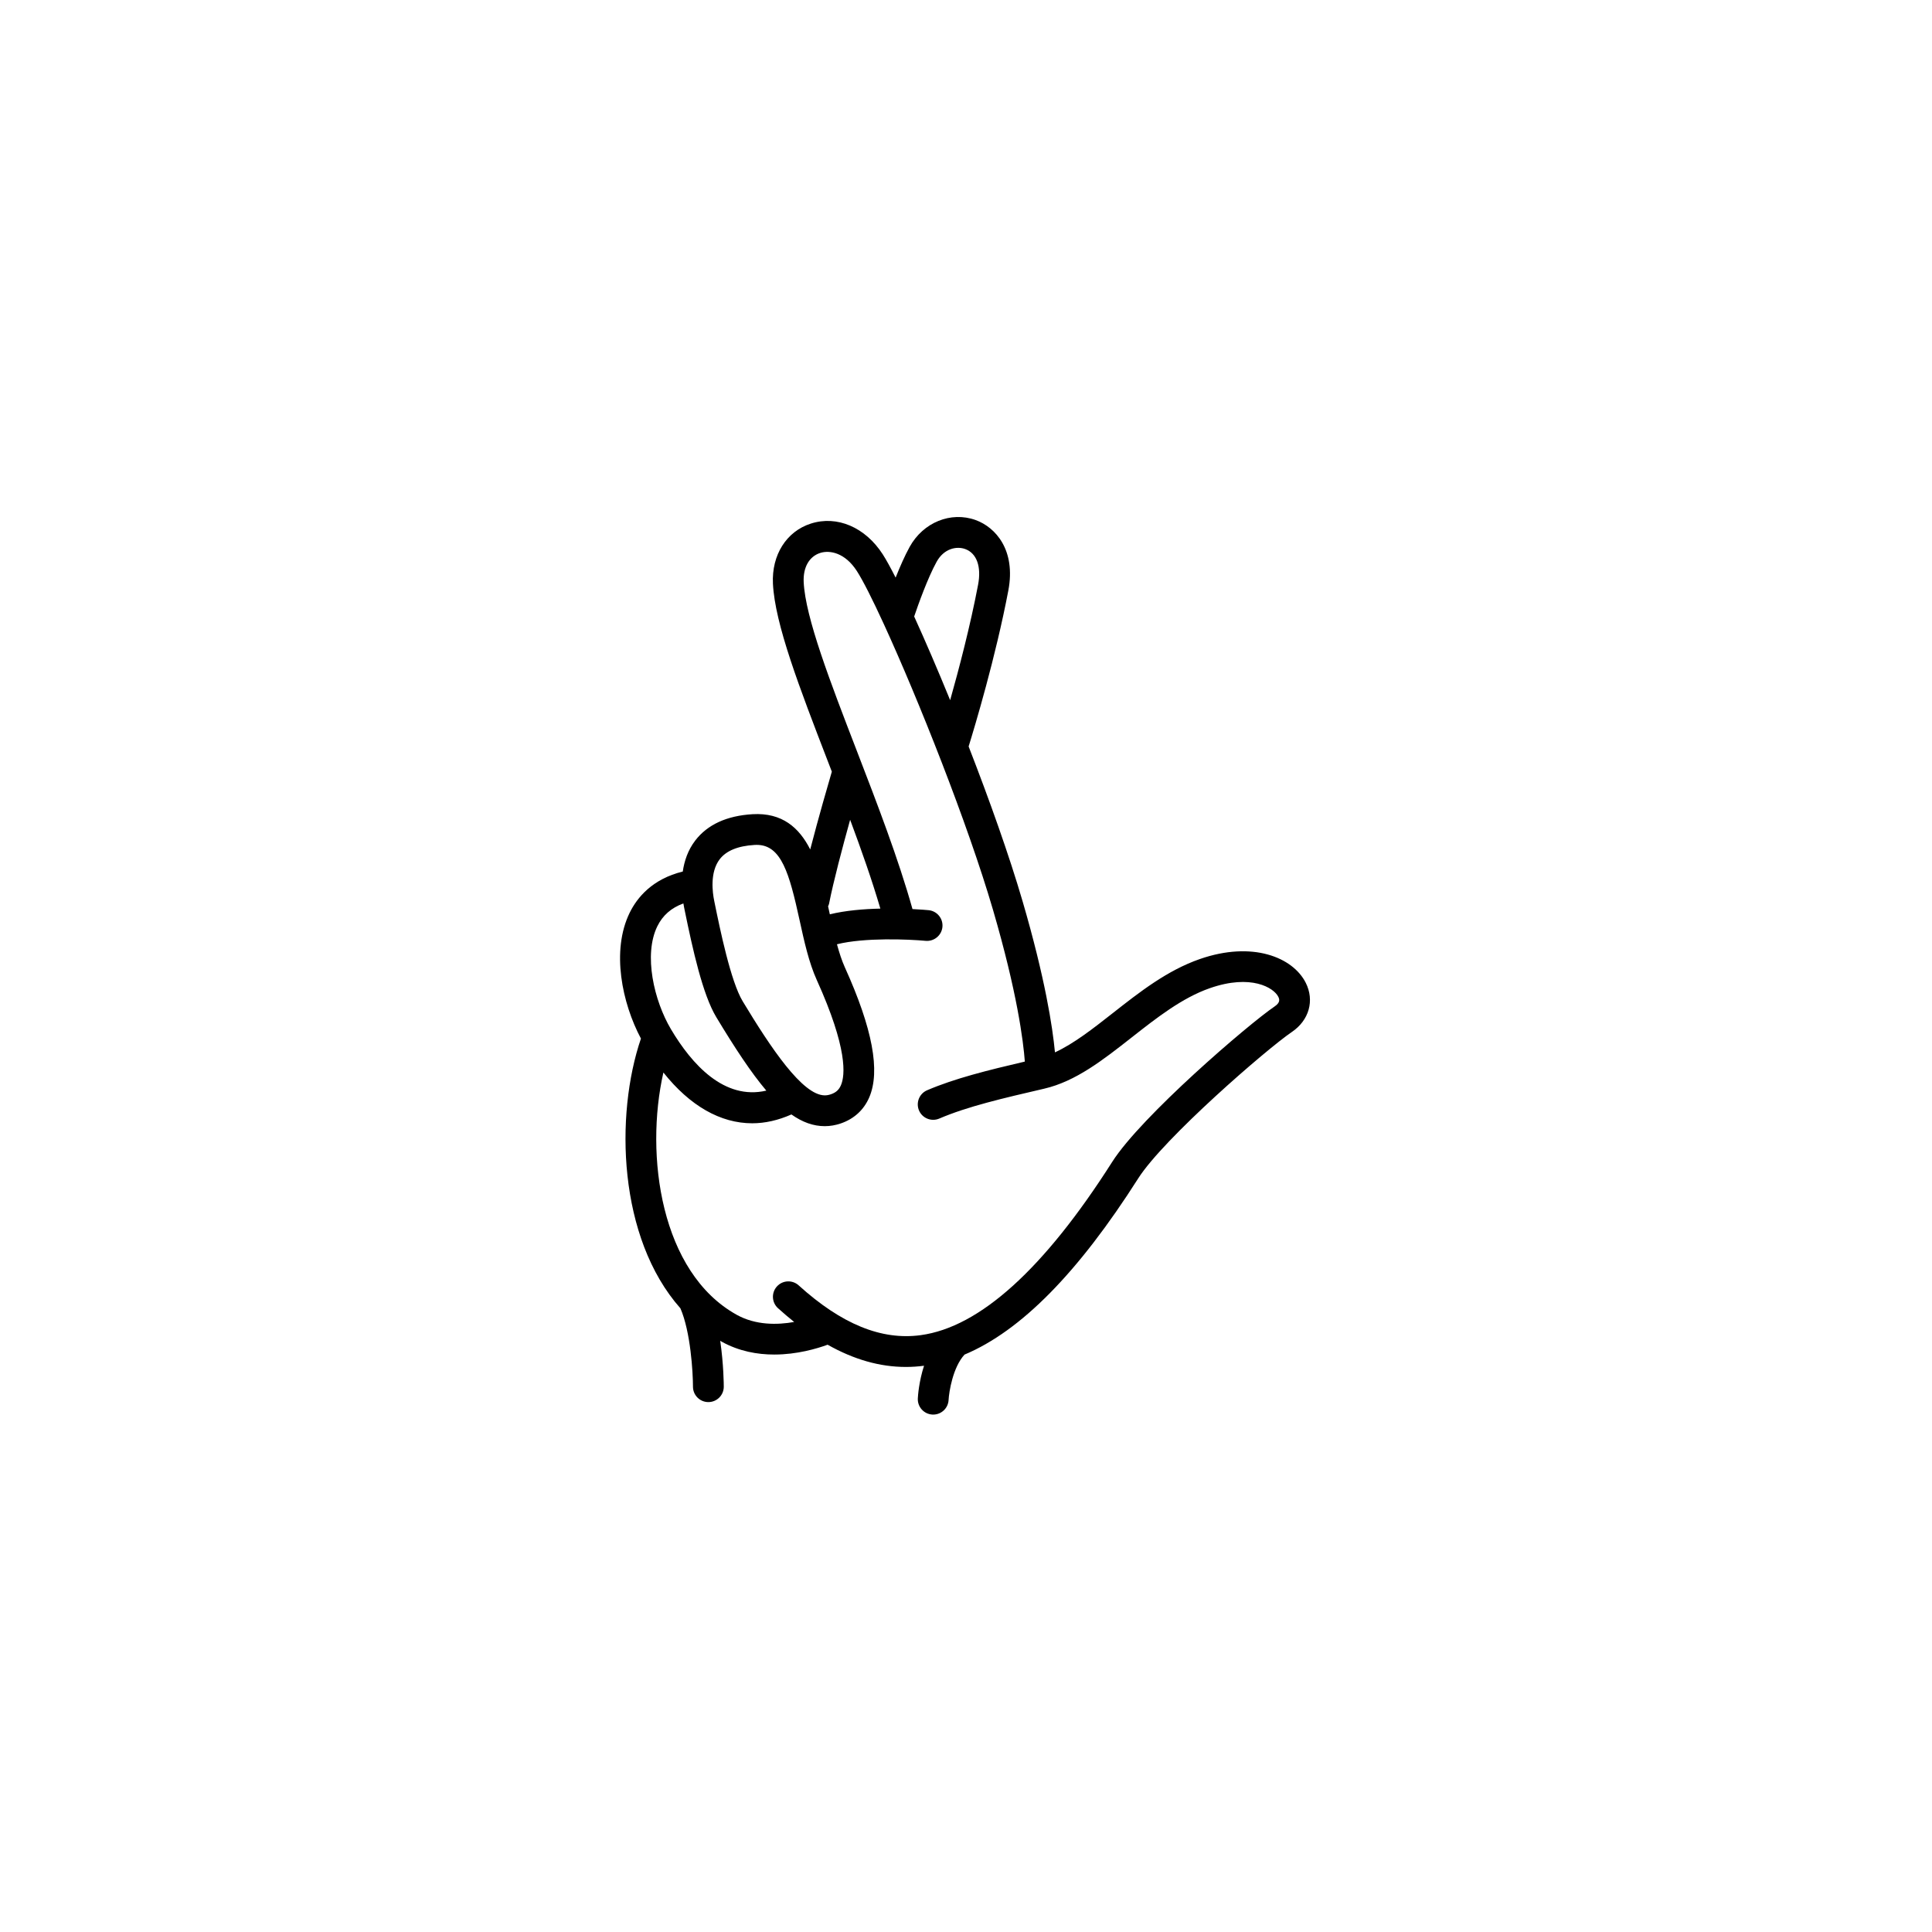 <svg xmlns="http://www.w3.org/2000/svg" width="500" height="500" viewBox="0 0 500 500"><g transform="translate(160.473,133.803)translate(89.277,116.151)rotate(0)translate(-89.277,-116.151) scale(2.657,2.657)" opacity="1"><defs class="defs"/><path transform="translate(-16.401,-6.286)" d="M83.191,51.66c-1.256,-2.5 -5.203,-4.099 -10.324,-2.317c-3.182,1.107 -5.873,3.221 -8.477,5.266c-1.932,1.518 -3.783,2.967 -5.629,3.822c-0.234,-2.476 -0.957,-7.203 -3.159,-14.737c-1.305,-4.462 -3.229,-9.864 -5.25,-15.058c0.587,-1.897 2.636,-8.709 3.868,-15.195c0.748,-3.944 -1.25,-6.16 -3.189,-6.86c-2.406,-0.868 -5.104,0.229 -6.419,2.607c-0.481,0.87 -0.958,1.963 -1.371,3c-0.494,-0.972 -0.92,-1.748 -1.254,-2.267c-1.698,-2.638 -4.449,-3.815 -7.004,-2.994c-2.377,0.761 -3.827,3.056 -3.692,5.847c0.189,3.929 2.584,10.138 5.357,17.328c0.126,0.328 0.253,0.658 0.38,0.986c-0.355,1.21 -1.288,4.427 -2.105,7.578c-1.078,-2.122 -2.733,-3.599 -5.614,-3.433c-2.518,0.151 -4.396,1.013 -5.583,2.562c-0.721,0.94 -1.067,2 -1.217,3.023c-2.972,0.73 -4.453,2.54 -5.176,4.023c-1.808,3.703 -0.737,8.791 1.101,12.246c-2.548,7.481 -2.226,19.416 3.844,26.273c0.996,2.282 1.224,6.253 1.225,7.637c0,0.827 0.672,1.499 1.5,1.499v0c0.828,-0.001 1.5,-0.672 1.5,-1.5c0,-0.14 -0.009,-2.159 -0.346,-4.471c0.049,0.028 0.095,0.06 0.144,0.087c1.691,0.939 3.481,1.253 5.118,1.253c2.232,0 4.176,-0.583 5.199,-0.958c2.559,1.445 5.086,2.166 7.624,2.166c0.588,0 1.177,-0.04 1.767,-0.117c-0.5,1.548 -0.592,2.928 -0.605,3.181c-0.042,0.827 0.594,1.532 1.422,1.574c0.026,0.001 0.052,0.002 0.078,0.002c0.793,0 1.456,-0.622 1.497,-1.424c0.04,-0.784 0.418,-3.191 1.552,-4.418c5.497,-2.309 11.068,-7.97 16.922,-17.169c2.477,-3.891 12.502,-12.587 14.967,-14.261c1.674,-1.136 2.217,-3.058 1.349,-4.781zM47.238,10.64c0.709,-1.282 1.935,-1.538 2.775,-1.236c1.125,0.406 1.596,1.707 1.26,3.479c-0.764,4.016 -1.873,8.241 -2.721,11.243c-1.228,-3.002 -2.433,-5.803 -3.504,-8.151c0.381,-1.123 1.305,-3.732 2.19,-5.335zM36.753,43.97c0.437,-2.219 1.316,-5.531 2.057,-8.194c1.103,2.959 2.131,5.886 2.944,8.652c-1.618,0.037 -3.397,0.181 -4.921,0.556c-0.004,-0.02 -0.009,-0.041 -0.014,-0.061c-0.052,-0.237 -0.104,-0.477 -0.157,-0.716c0.03,-0.08 0.074,-0.151 0.091,-0.237zM26.106,39.62c0.634,-0.827 1.772,-1.296 3.382,-1.392c0.077,-0.005 0.153,-0.007 0.227,-0.007c2.395,0 3.174,2.774 4.173,7.343c0.441,2.018 0.897,4.104 1.675,5.824c3.017,6.669 2.767,9.283 2.349,10.248c-0.193,0.447 -0.486,0.71 -0.981,0.879c-0.205,0.07 -0.397,0.104 -0.59,0.104c-2.174,0 -5.264,-4.637 -8,-9.171c-1.166,-1.933 -2.216,-7.064 -2.72,-9.531l-0.05,-0.245c-0.164,-0.795 -0.439,-2.781 0.535,-4.052zM20.027,46.157c0.523,-1.071 1.365,-1.806 2.542,-2.232c0.021,0.119 0.04,0.245 0.062,0.351l0.049,0.243c0.803,3.921 1.769,8.288 3.091,10.479c1.811,3.001 3.386,5.402 4.876,7.158c-4.104,0.958 -7.264,-2.568 -9.286,-5.975c-1.656,-2.79 -2.687,-7.251 -1.334,-10.024zM80.154,53.96c-2.549,1.731 -12.982,10.687 -15.813,15.132c-6.632,10.426 -12.911,16.106 -18.662,16.884c-3.82,0.518 -7.705,-1.071 -11.882,-4.85c-0.614,-0.556 -1.563,-0.51 -2.119,0.106c-0.556,0.614 -0.508,1.563 0.106,2.118c0.528,0.478 1.053,0.924 1.576,1.341c-1.635,0.291 -3.745,0.331 -5.603,-0.702c-7.396,-4.11 -8.965,-15.522 -7.136,-23.597c2.592,3.259 5.564,4.946 8.654,4.946c1.258,0 2.536,-0.294 3.815,-0.86c1.063,0.75 2.126,1.141 3.25,1.141v0c0.522,0 1.048,-0.09 1.562,-0.267c1.283,-0.438 2.238,-1.312 2.764,-2.525c1.107,-2.558 0.332,-6.704 -2.369,-12.676c-0.299,-0.66 -0.546,-1.432 -0.77,-2.249c2.688,-0.672 7.015,-0.487 8.64,-0.334c0.816,0.074 1.556,-0.529 1.633,-1.354c0.077,-0.825 -0.529,-1.556 -1.353,-1.633c-0.19,-0.018 -0.761,-0.067 -1.564,-0.108c-1.372,-4.897 -3.432,-10.254 -5.437,-15.45c-2.568,-6.658 -4.994,-12.947 -5.16,-16.392c-0.069,-1.437 0.534,-2.501 1.611,-2.846c0.932,-0.298 2.423,-0.016 3.567,1.761c0.595,0.924 1.518,2.752 2.619,5.148c0.011,0.023 0.02,0.047 0.032,0.07c3.29,7.17 8.147,19.362 10.607,27.773c2.367,8.099 2.957,12.806 3.104,14.792c-3.634,0.849 -6.832,1.641 -9.519,2.793c-0.761,0.327 -1.113,1.209 -0.787,1.971c0.327,0.762 1.209,1.11 1.97,0.787c2.742,-1.178 6.208,-1.98 10.222,-2.912c3.076,-0.713 5.727,-2.795 8.531,-4.998c2.41,-1.893 4.9,-3.85 7.609,-4.793c4.01,-1.398 6.217,-0.043 6.658,0.832c0.14,0.274 0.193,0.579 -0.356,0.951z" fill="#000000" class="fill c1"/></g></svg>